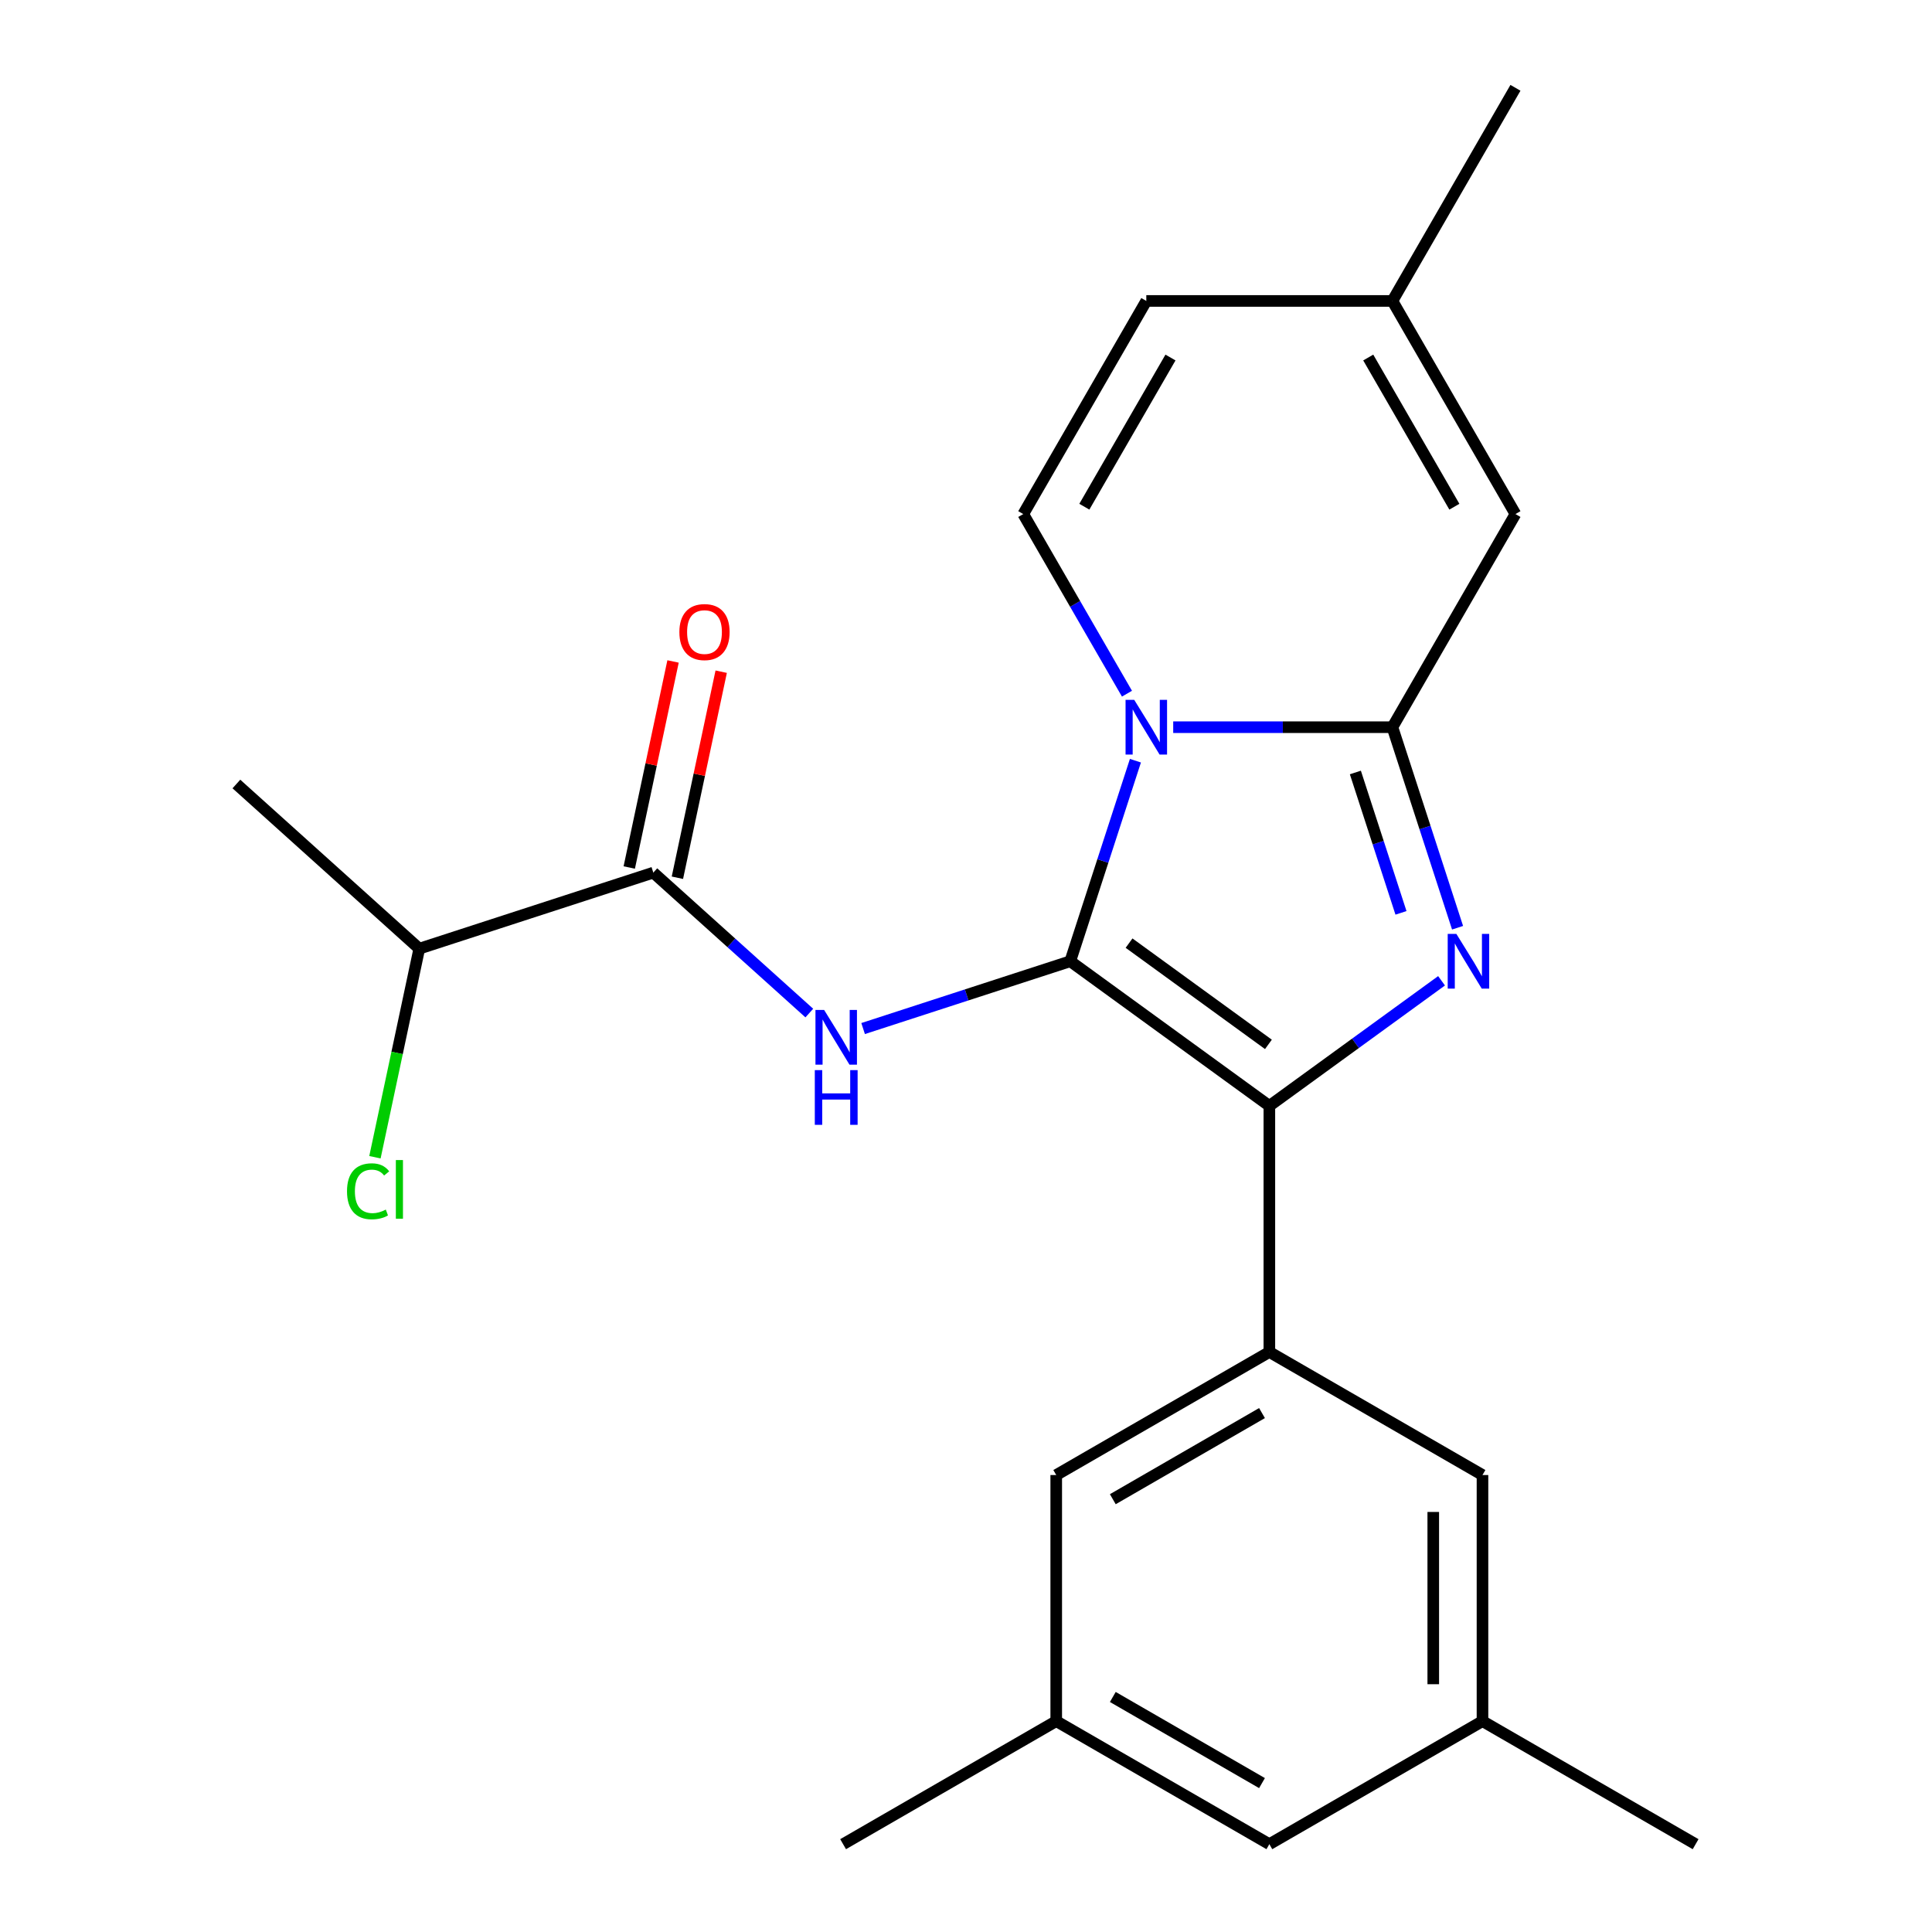 <?xml version='1.0' encoding='iso-8859-1'?>
<svg version='1.1' baseProfile='full'
              xmlns='http://www.w3.org/2000/svg'
                      xmlns:rdkit='http://www.rdkit.org/xml'
                      xmlns:xlink='http://www.w3.org/1999/xlink'
                  xml:space='preserve'
width='1000px' height='1000px' viewBox='0 0 1000 1000'>
<!-- END OF HEADER -->
<rect style='opacity:1.0;fill:#FFFFFF;stroke:none' width='1000' height='1000' x='0' y='0'> </rect>
<path class='bond-0' d='M 217.017,491.03 L 122.356,405.797' style='fill:none;fill-rule:evenodd;stroke:#000000;stroke-width:6px;stroke-linecap:butt;stroke-linejoin:miter;stroke-opacity:1' />
<path class='bond-1' d='M 217.017,491.03 L 205.544,545.005' style='fill:none;fill-rule:evenodd;stroke:#000000;stroke-width:6px;stroke-linecap:butt;stroke-linejoin:miter;stroke-opacity:1' />
<path class='bond-1' d='M 205.544,545.005 L 194.071,598.98' style='fill:none;fill-rule:evenodd;stroke:#00CC00;stroke-width:6px;stroke-linecap:butt;stroke-linejoin:miter;stroke-opacity:1' />
<path class='bond-2' d='M 217.017,491.03 L 338.161,451.667' style='fill:none;fill-rule:evenodd;stroke:#000000;stroke-width:6px;stroke-linecap:butt;stroke-linejoin:miter;stroke-opacity:1' />
<path class='bond-3' d='M 418.897,524.363 L 378.529,488.015' style='fill:none;fill-rule:evenodd;stroke:#0000FF;stroke-width:6px;stroke-linecap:butt;stroke-linejoin:miter;stroke-opacity:1' />
<path class='bond-3' d='M 378.529,488.015 L 338.161,451.667' style='fill:none;fill-rule:evenodd;stroke:#000000;stroke-width:6px;stroke-linecap:butt;stroke-linejoin:miter;stroke-opacity:1' />
<path class='bond-4' d='M 446.746,532.376 L 500.356,514.957' style='fill:none;fill-rule:evenodd;stroke:#0000FF;stroke-width:6px;stroke-linecap:butt;stroke-linejoin:miter;stroke-opacity:1' />
<path class='bond-4' d='M 500.356,514.957 L 553.966,497.538' style='fill:none;fill-rule:evenodd;stroke:#000000;stroke-width:6px;stroke-linecap:butt;stroke-linejoin:miter;stroke-opacity:1' />
<path class='bond-5' d='M 350.621,454.316 L 361.955,400.99' style='fill:none;fill-rule:evenodd;stroke:#000000;stroke-width:6px;stroke-linecap:butt;stroke-linejoin:miter;stroke-opacity:1' />
<path class='bond-5' d='M 361.955,400.99 L 373.29,347.665' style='fill:none;fill-rule:evenodd;stroke:#FF0000;stroke-width:6px;stroke-linecap:butt;stroke-linejoin:miter;stroke-opacity:1' />
<path class='bond-5' d='M 325.702,449.019 L 337.036,395.694' style='fill:none;fill-rule:evenodd;stroke:#000000;stroke-width:6px;stroke-linecap:butt;stroke-linejoin:miter;stroke-opacity:1' />
<path class='bond-5' d='M 337.036,395.694 L 348.371,342.368' style='fill:none;fill-rule:evenodd;stroke:#FF0000;stroke-width:6px;stroke-linecap:butt;stroke-linejoin:miter;stroke-opacity:1' />
<path class='bond-6' d='M 754.434,480.194 L 737.57,428.294' style='fill:none;fill-rule:evenodd;stroke:#0000FF;stroke-width:6px;stroke-linecap:butt;stroke-linejoin:miter;stroke-opacity:1' />
<path class='bond-6' d='M 737.57,428.294 L 720.707,376.394' style='fill:none;fill-rule:evenodd;stroke:#000000;stroke-width:6px;stroke-linecap:butt;stroke-linejoin:miter;stroke-opacity:1' />
<path class='bond-6' d='M 725.146,472.496 L 713.341,436.166' style='fill:none;fill-rule:evenodd;stroke:#0000FF;stroke-width:6px;stroke-linecap:butt;stroke-linejoin:miter;stroke-opacity:1' />
<path class='bond-6' d='M 713.341,436.166 L 701.537,399.836' style='fill:none;fill-rule:evenodd;stroke:#000000;stroke-width:6px;stroke-linecap:butt;stroke-linejoin:miter;stroke-opacity:1' />
<path class='bond-7' d='M 746.145,507.655 L 701.581,540.032' style='fill:none;fill-rule:evenodd;stroke:#0000FF;stroke-width:6px;stroke-linecap:butt;stroke-linejoin:miter;stroke-opacity:1' />
<path class='bond-7' d='M 701.581,540.032 L 657.018,572.41' style='fill:none;fill-rule:evenodd;stroke:#000000;stroke-width:6px;stroke-linecap:butt;stroke-linejoin:miter;stroke-opacity:1' />
<path class='bond-8' d='M 553.966,497.538 L 570.829,445.638' style='fill:none;fill-rule:evenodd;stroke:#000000;stroke-width:6px;stroke-linecap:butt;stroke-linejoin:miter;stroke-opacity:1' />
<path class='bond-8' d='M 570.829,445.638 L 587.693,393.738' style='fill:none;fill-rule:evenodd;stroke:#0000FF;stroke-width:6px;stroke-linecap:butt;stroke-linejoin:miter;stroke-opacity:1' />
<path class='bond-9' d='M 553.966,497.538 L 657.018,572.41' style='fill:none;fill-rule:evenodd;stroke:#000000;stroke-width:6px;stroke-linecap:butt;stroke-linejoin:miter;stroke-opacity:1' />
<path class='bond-9' d='M 584.398,488.159 L 656.534,540.569' style='fill:none;fill-rule:evenodd;stroke:#000000;stroke-width:6px;stroke-linecap:butt;stroke-linejoin:miter;stroke-opacity:1' />
<path class='bond-10' d='M 657.018,572.41 L 657.018,699.788' style='fill:none;fill-rule:evenodd;stroke:#000000;stroke-width:6px;stroke-linecap:butt;stroke-linejoin:miter;stroke-opacity:1' />
<path class='bond-11' d='M 784.396,45.455 L 720.707,155.768' style='fill:none;fill-rule:evenodd;stroke:#000000;stroke-width:6px;stroke-linecap:butt;stroke-linejoin:miter;stroke-opacity:1' />
<path class='bond-12' d='M 607.253,376.394 L 663.98,376.394' style='fill:none;fill-rule:evenodd;stroke:#0000FF;stroke-width:6px;stroke-linecap:butt;stroke-linejoin:miter;stroke-opacity:1' />
<path class='bond-12' d='M 663.98,376.394 L 720.707,376.394' style='fill:none;fill-rule:evenodd;stroke:#000000;stroke-width:6px;stroke-linecap:butt;stroke-linejoin:miter;stroke-opacity:1' />
<path class='bond-13' d='M 583.315,359.049 L 556.477,312.565' style='fill:none;fill-rule:evenodd;stroke:#0000FF;stroke-width:6px;stroke-linecap:butt;stroke-linejoin:miter;stroke-opacity:1' />
<path class='bond-13' d='M 556.477,312.565 L 529.639,266.081' style='fill:none;fill-rule:evenodd;stroke:#000000;stroke-width:6px;stroke-linecap:butt;stroke-linejoin:miter;stroke-opacity:1' />
<path class='bond-14' d='M 720.707,376.394 L 784.396,266.081' style='fill:none;fill-rule:evenodd;stroke:#000000;stroke-width:6px;stroke-linecap:butt;stroke-linejoin:miter;stroke-opacity:1' />
<path class='bond-15' d='M 784.396,266.081 L 720.707,155.768' style='fill:none;fill-rule:evenodd;stroke:#000000;stroke-width:6px;stroke-linecap:butt;stroke-linejoin:miter;stroke-opacity:1' />
<path class='bond-15' d='M 752.78,262.272 L 708.198,185.053' style='fill:none;fill-rule:evenodd;stroke:#000000;stroke-width:6px;stroke-linecap:butt;stroke-linejoin:miter;stroke-opacity:1' />
<path class='bond-16' d='M 720.707,155.768 L 593.328,155.768' style='fill:none;fill-rule:evenodd;stroke:#000000;stroke-width:6px;stroke-linecap:butt;stroke-linejoin:miter;stroke-opacity:1' />
<path class='bond-17' d='M 593.328,155.768 L 529.639,266.081' style='fill:none;fill-rule:evenodd;stroke:#000000;stroke-width:6px;stroke-linecap:butt;stroke-linejoin:miter;stroke-opacity:1' />
<path class='bond-17' d='M 605.838,185.053 L 561.255,262.272' style='fill:none;fill-rule:evenodd;stroke:#000000;stroke-width:6px;stroke-linecap:butt;stroke-linejoin:miter;stroke-opacity:1' />
<path class='bond-18' d='M 767.331,763.477 L 767.331,890.856' style='fill:none;fill-rule:evenodd;stroke:#000000;stroke-width:6px;stroke-linecap:butt;stroke-linejoin:miter;stroke-opacity:1' />
<path class='bond-18' d='M 741.855,782.584 L 741.855,871.749' style='fill:none;fill-rule:evenodd;stroke:#000000;stroke-width:6px;stroke-linecap:butt;stroke-linejoin:miter;stroke-opacity:1' />
<path class='bond-19' d='M 767.331,763.477 L 657.018,699.788' style='fill:none;fill-rule:evenodd;stroke:#000000;stroke-width:6px;stroke-linecap:butt;stroke-linejoin:miter;stroke-opacity:1' />
<path class='bond-20' d='M 767.331,890.856 L 657.018,954.545' style='fill:none;fill-rule:evenodd;stroke:#000000;stroke-width:6px;stroke-linecap:butt;stroke-linejoin:miter;stroke-opacity:1' />
<path class='bond-21' d='M 767.331,890.856 L 877.644,954.545' style='fill:none;fill-rule:evenodd;stroke:#000000;stroke-width:6px;stroke-linecap:butt;stroke-linejoin:miter;stroke-opacity:1' />
<path class='bond-22' d='M 657.018,954.545 L 546.705,890.856' style='fill:none;fill-rule:evenodd;stroke:#000000;stroke-width:6px;stroke-linecap:butt;stroke-linejoin:miter;stroke-opacity:1' />
<path class='bond-22' d='M 653.209,922.929 L 575.989,878.347' style='fill:none;fill-rule:evenodd;stroke:#000000;stroke-width:6px;stroke-linecap:butt;stroke-linejoin:miter;stroke-opacity:1' />
<path class='bond-23' d='M 546.705,890.856 L 546.705,763.477' style='fill:none;fill-rule:evenodd;stroke:#000000;stroke-width:6px;stroke-linecap:butt;stroke-linejoin:miter;stroke-opacity:1' />
<path class='bond-24' d='M 546.705,890.856 L 436.391,954.545' style='fill:none;fill-rule:evenodd;stroke:#000000;stroke-width:6px;stroke-linecap:butt;stroke-linejoin:miter;stroke-opacity:1' />
<path class='bond-25' d='M 546.705,763.477 L 657.018,699.788' style='fill:none;fill-rule:evenodd;stroke:#000000;stroke-width:6px;stroke-linecap:butt;stroke-linejoin:miter;stroke-opacity:1' />
<path class='bond-25' d='M 575.989,775.987 L 653.209,731.404' style='fill:none;fill-rule:evenodd;stroke:#000000;stroke-width:6px;stroke-linecap:butt;stroke-linejoin:miter;stroke-opacity:1' />
<path  class='atom-1' d='M 426.562 522.74
L 435.842 537.74
Q 436.762 539.22, 438.242 541.9
Q 439.722 544.58, 439.802 544.74
L 439.802 522.74
L 443.562 522.74
L 443.562 551.06
L 439.682 551.06
L 429.722 534.66
Q 428.562 532.74, 427.322 530.54
Q 426.122 528.34, 425.762 527.66
L 425.762 551.06
L 422.082 551.06
L 422.082 522.74
L 426.562 522.74
' fill='#0000FF'/>
<path  class='atom-1' d='M 421.742 553.892
L 425.582 553.892
L 425.582 565.932
L 440.062 565.932
L 440.062 553.892
L 443.902 553.892
L 443.902 582.212
L 440.062 582.212
L 440.062 569.132
L 425.582 569.132
L 425.582 582.212
L 421.742 582.212
L 421.742 553.892
' fill='#0000FF'/>
<path  class='atom-3' d='M 351.645 327.152
Q 351.645 320.352, 355.005 316.552
Q 358.365 312.752, 364.645 312.752
Q 370.925 312.752, 374.285 316.552
Q 377.645 320.352, 377.645 327.152
Q 377.645 334.032, 374.245 337.952
Q 370.845 341.832, 364.645 341.832
Q 358.405 341.832, 355.005 337.952
Q 351.645 334.072, 351.645 327.152
M 364.645 338.632
Q 368.965 338.632, 371.285 335.752
Q 373.645 332.832, 373.645 327.152
Q 373.645 321.592, 371.285 318.792
Q 368.965 315.952, 364.645 315.952
Q 360.325 315.952, 357.965 318.752
Q 355.645 321.552, 355.645 327.152
Q 355.645 332.872, 357.965 335.752
Q 360.325 338.632, 364.645 338.632
' fill='#FF0000'/>
<path  class='atom-5' d='M 753.809 483.378
L 763.089 498.378
Q 764.009 499.858, 765.489 502.538
Q 766.969 505.218, 767.049 505.378
L 767.049 483.378
L 770.809 483.378
L 770.809 511.698
L 766.929 511.698
L 756.969 495.298
Q 755.809 493.378, 754.569 491.178
Q 753.369 488.978, 753.009 488.298
L 753.009 511.698
L 749.329 511.698
L 749.329 483.378
L 753.809 483.378
' fill='#0000FF'/>
<path  class='atom-9' d='M 587.068 362.234
L 596.348 377.234
Q 597.268 378.714, 598.748 381.394
Q 600.228 384.074, 600.308 384.234
L 600.308 362.234
L 604.068 362.234
L 604.068 390.554
L 600.188 390.554
L 590.228 374.154
Q 589.068 372.234, 587.828 370.034
Q 586.628 367.834, 586.268 367.154
L 586.268 390.554
L 582.588 390.554
L 582.588 362.234
L 587.068 362.234
' fill='#0000FF'/>
<path  class='atom-23' d='M 179.613 616.605
Q 179.613 609.565, 182.893 605.885
Q 186.213 602.165, 192.493 602.165
Q 198.333 602.165, 201.453 606.285
L 198.813 608.445
Q 196.533 605.445, 192.493 605.445
Q 188.213 605.445, 185.933 608.325
Q 183.693 611.165, 183.693 616.605
Q 183.693 622.205, 186.013 625.085
Q 188.373 627.965, 192.933 627.965
Q 196.053 627.965, 199.693 626.085
L 200.813 629.085
Q 199.333 630.045, 197.093 630.605
Q 194.853 631.165, 192.373 631.165
Q 186.213 631.165, 182.893 627.405
Q 179.613 623.645, 179.613 616.605
' fill='#00CC00'/>
<path  class='atom-23' d='M 204.893 600.445
L 208.573 600.445
L 208.573 630.805
L 204.893 630.805
L 204.893 600.445
' fill='#00CC00'/>
</svg>
